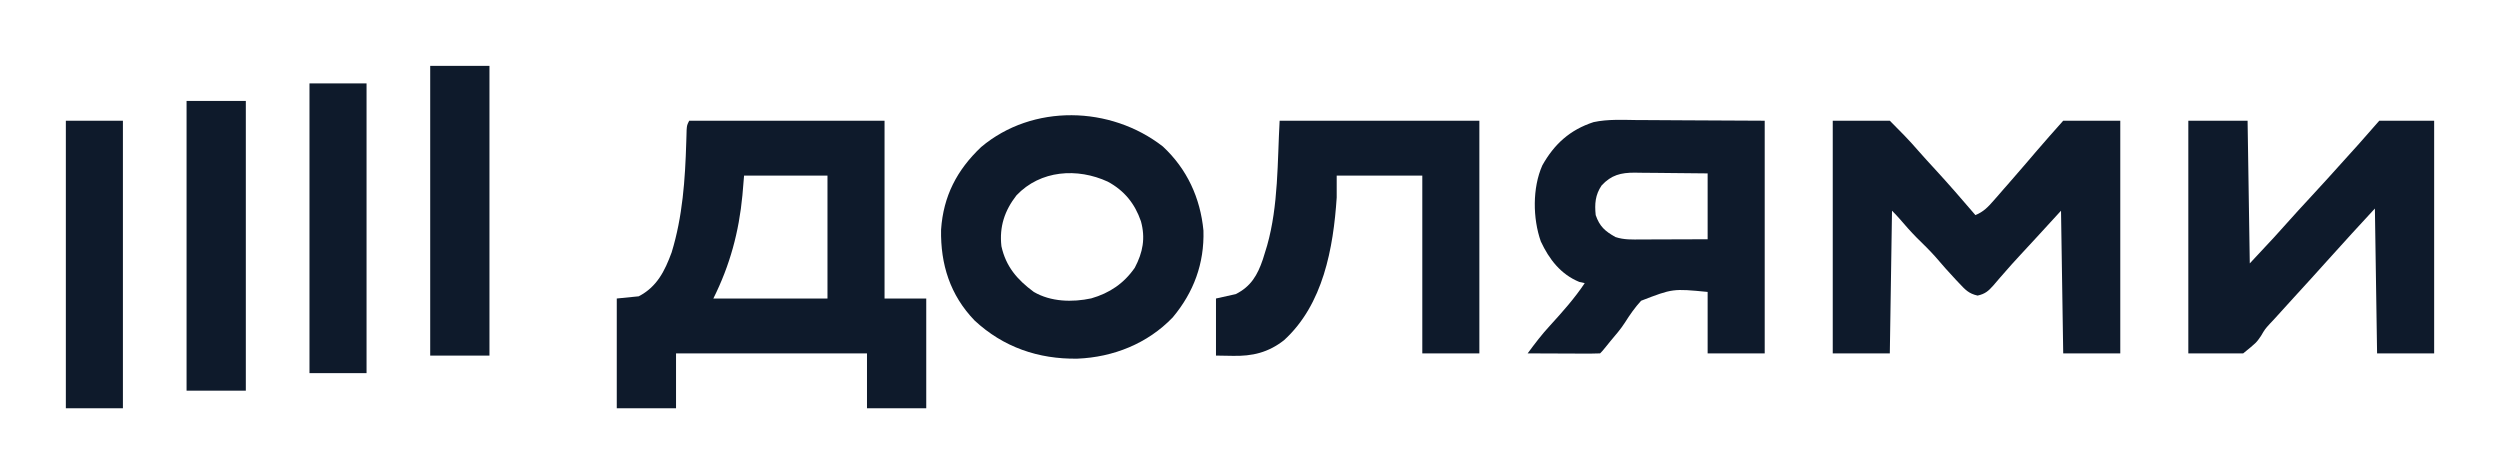 <?xml version="1.0" encoding="UTF-8"?> <svg xmlns="http://www.w3.org/2000/svg" version="1.1" width="1139px" height="216px" transform="rotate(0) scale(1, 1)"><path d="M0 0 C29.37 0 58.74 0 89 0 C89 26.73 89 53.46 89 81 C95.27 81 101.54 81 108 81 C108 97.5 108 114 108 131 C99.09 131 90.18 131 81 131 C81 122.75 81 114.5 81 106 C52.29 106 23.58 106 -6 106 C-6 114.25 -6 122.5 -6 131 C-14.91 131 -23.82 131 -33 131 C-33 114.5 -33 98 -33 81 C-28.05 80.505 -28.05 80.505 -23 80 C-14.689 75.69 -11.129 68.482 -8 60 C-2.991 43.634 -1.851 26.857 -1.341 9.845 C-1.31 8.856 -1.278 7.867 -1.246 6.848 C-1.222 5.961 -1.198 5.074 -1.174 4.16 C-1 2 -1 2 0 0 Z M25 25 C24.629 29.424 24.629 29.424 24.25 33.938 C22.656 50.714 18.565 65.869 11 81 C28.16 81 45.32 81 63 81 C63 62.52 63 44.04 63 25 C50.46 25 37.92 25 25 25 Z " fill="#0e1a2b" transform="translate(314,55)"></path><path d="M0 0 C8.58 0 17.16 0 26 0 C30.563 4.563 34.851 8.889 39.02 13.734 C41.466 16.533 43.981 19.267 46.5 22 C52.822 28.87 58.937 35.902 65 43 C68.677 41.489 70.719 39.351 73.312 36.375 C74.107 35.47 74.901 34.565 75.719 33.633 C76.472 32.764 77.224 31.895 78 31 C78.851 30.037 78.851 30.037 79.719 29.055 C82.448 25.964 85.139 22.84 87.82 19.707 C88.333 19.108 88.846 18.509 89.374 17.892 C90.379 16.716 91.383 15.54 92.386 14.362 C96.528 9.513 100.76 4.77 105 0 C113.58 0 122.16 0 131 0 C131 34.98 131 69.96 131 106 C122.42 106 113.84 106 105 106 C104.67 84.55 104.34 63.1 104 41 C100.37 44.96 96.74 48.92 93 53 C87.8 58.646 87.8 58.646 85.585 61.022 C82.932 63.876 80.329 66.759 77.785 69.711 C77.256 70.314 76.727 70.916 76.181 71.537 C75.168 72.693 74.168 73.859 73.184 75.039 C70.892 77.626 69.397 78.912 65.988 79.668 C61.95 78.765 60.376 77.006 57.562 74 C57.084 73.497 56.606 72.995 56.114 72.477 C52.889 69.061 49.791 65.534 46.742 61.961 C44.038 58.917 41.112 56.104 38.215 53.246 C35.485 50.478 32.935 47.584 30.41 44.629 C29.324 43.374 28.174 42.174 27 41 C26.67 62.45 26.34 83.9 26 106 C17.42 106 8.84 106 0 106 C0 71.02 0 36.04 0 0 Z " fill="#0e1a2b" transform="translate(835,55)"></path><path d="M0 0 C8.91 0 17.82 0 27 0 C27.33 21.45 27.66 42.9 28 65 C39.138 53.125 39.138 53.125 50 41 C51.95 38.866 53.905 36.74 55.875 34.625 C60.969 29.13 66 23.581 71 18 C73.221 15.539 75.442 13.078 77.664 10.617 C80.802 7.101 83.897 3.547 87 0 C95.25 0 103.5 0 112 0 C112 34.98 112 69.96 112 106 C103.42 106 94.84 106 86 106 C85.67 84.22 85.34 62.44 85 40 C77.954 47.633 70.927 55.263 64 63 C58.73 68.877 53.429 74.723 48.089 80.536 C45.188 83.697 42.305 86.872 39.438 90.062 C38.694 90.855 37.95 91.648 37.184 92.465 C34.901 94.982 34.901 94.982 33.098 98.066 C31 101.125 31 101.125 25 106 C16.75 106 8.5 106 0 106 C0 71.02 0 36.04 0 0 Z " fill="#0e1a2b" transform="translate(997,55)"></path><path d="M0 0 C1.48 0.004 2.96 0.007 4.44 0.009 C9.886 0.025 15.332 0.067 20.777 0.105 C32.967 0.167 45.156 0.229 57.715 0.293 C57.715 35.273 57.715 70.253 57.715 106.293 C49.135 106.293 40.555 106.293 31.715 106.293 C31.715 97.053 31.715 87.813 31.715 78.293 C15.814 76.754 15.814 76.754 1.41 82.312 C-1.436 85.393 -3.776 88.776 -6.006 92.32 C-7.949 95.317 -10.225 97.945 -12.535 100.668 C-13.242 101.542 -13.948 102.416 -14.676 103.316 C-16.285 105.293 -16.285 105.293 -17.285 106.293 C-19.733 106.381 -22.153 106.408 -24.602 106.391 C-25.333 106.389 -26.064 106.388 -26.817 106.386 C-29.161 106.381 -31.504 106.368 -33.848 106.355 C-35.433 106.35 -37.018 106.346 -38.604 106.342 C-42.497 106.331 -46.391 106.313 -50.285 106.293 C-47.018 101.844 -43.736 97.527 -39.973 93.48 C-34.412 87.392 -28.865 81.163 -24.285 74.293 C-25.523 74.015 -25.523 74.015 -26.785 73.73 C-35.219 70.267 -40.493 63.409 -44.285 55.293 C-47.981 44.813 -48.143 30.882 -43.605 20.648 C-38.143 10.903 -30.99 4.433 -20.264 0.935 C-13.643 -0.493 -6.743 -0.067 0 0 Z M-16.598 29.793 C-19.508 34.105 -19.805 38.218 -19.285 43.293 C-17.486 48.49 -15.034 50.621 -10.285 53.293 C-6.338 54.609 -2.574 54.416 1.539 54.391 C2.4 54.389 3.262 54.388 4.149 54.386 C6.9 54.381 9.651 54.368 12.402 54.355 C14.268 54.35 16.133 54.346 17.998 54.342 C22.57 54.332 27.143 54.312 31.715 54.293 C31.715 44.393 31.715 34.493 31.715 24.293 C26.128 24.224 20.542 24.164 14.955 24.128 C13.055 24.113 11.156 24.093 9.257 24.067 C6.522 24.03 3.787 24.013 1.051 24 C0.207 23.985 -0.637 23.969 -1.507 23.953 C-7.803 23.951 -12.157 24.993 -16.598 29.793 Z " fill="#0e1a2b" transform="translate(746.285,54.707)"></path><path d="M0 0 C11.018 10.251 17.07 23.467 18.477 38.297 C18.913 53.292 14.044 66.433 4.48 77.863 C-6.973 89.785 -22.598 96.005 -38.972 96.654 C-56.707 96.928 -72.731 91.432 -85.812 79.25 C-96.945 67.689 -101.348 53.666 -101.059 37.871 C-100.022 22.611 -93.853 10.718 -82.812 0.25 C-59.362 -19.504 -23.859 -18.593 0 0 Z M-66.707 22.246 C-72.116 29.208 -74.571 36.535 -73.566 45.43 C-71.524 54.719 -66.343 60.699 -58.812 66.25 C-51.058 70.791 -41.207 71.035 -32.625 69.188 C-24.279 66.784 -17.762 62.383 -12.812 55.25 C-9.098 48.219 -7.888 41.748 -10 34.062 C-12.778 26.001 -17.575 20.08 -25.09 16.02 C-38.922 9.644 -55.739 10.69 -66.707 22.246 Z " fill="#0e1a2b" transform="translate(529.812,66.75)"></path><path d="M0 0 C30.03 0 60.06 0 91 0 C91 34.98 91 69.96 91 106 C82.42 106 73.84 106 65 106 C65 79.27 65 52.54 65 25 C52.13 25 39.26 25 26 25 C26 28.3 26 31.6 26 35 C24.473 58.062 19.841 83.761 2 100 C-5.163 105.621 -12.456 107.337 -21.438 107.125 C-23.933 107.084 -26.429 107.043 -29 107 C-29 98.42 -29 89.84 -29 81 C-24.545 80.01 -24.545 80.01 -20 79 C-13.06 75.53 -10.077 70.323 -7.648 63.191 C-7.194 61.755 -6.749 60.317 -6.312 58.875 C-6.11 58.213 -5.908 57.552 -5.699 56.87 C-0.521 38.608 -1.031 18.552 0 0 Z " fill="#0e1a2b" transform="translate(583,55)"></path><path d="M0 0 C8.91 0 17.82 0 27 0 C27 43.56 27 87.12 27 132 C18.09 132 9.18 132 0 132 C0 88.44 0 44.88 0 0 Z " fill="#0e1a2b" transform="translate(85,46)"></path><path d="M0 0 C8.91 0 17.82 0 27 0 C27 43.56 27 87.12 27 132 C18.09 132 9.18 132 0 132 C0 88.44 0 44.88 0 0 Z " fill="#0e1a2b" transform="translate(196,30)"></path><path d="M0 0 C8.58 0 17.16 0 26 0 C26 43.56 26 87.12 26 132 C17.42 132 8.84 132 0 132 C0 88.44 0 44.88 0 0 Z " fill="#0e1a2b" transform="translate(141,38)"></path><path d="M0 0 C8.58 0 17.16 0 26 0 C26 43.23 26 86.46 26 131 C17.42 131 8.84 131 0 131 C0 87.77 0 44.54 0 0 Z " fill="#0e1a2b" transform="translate(30,55)"></path></svg> 